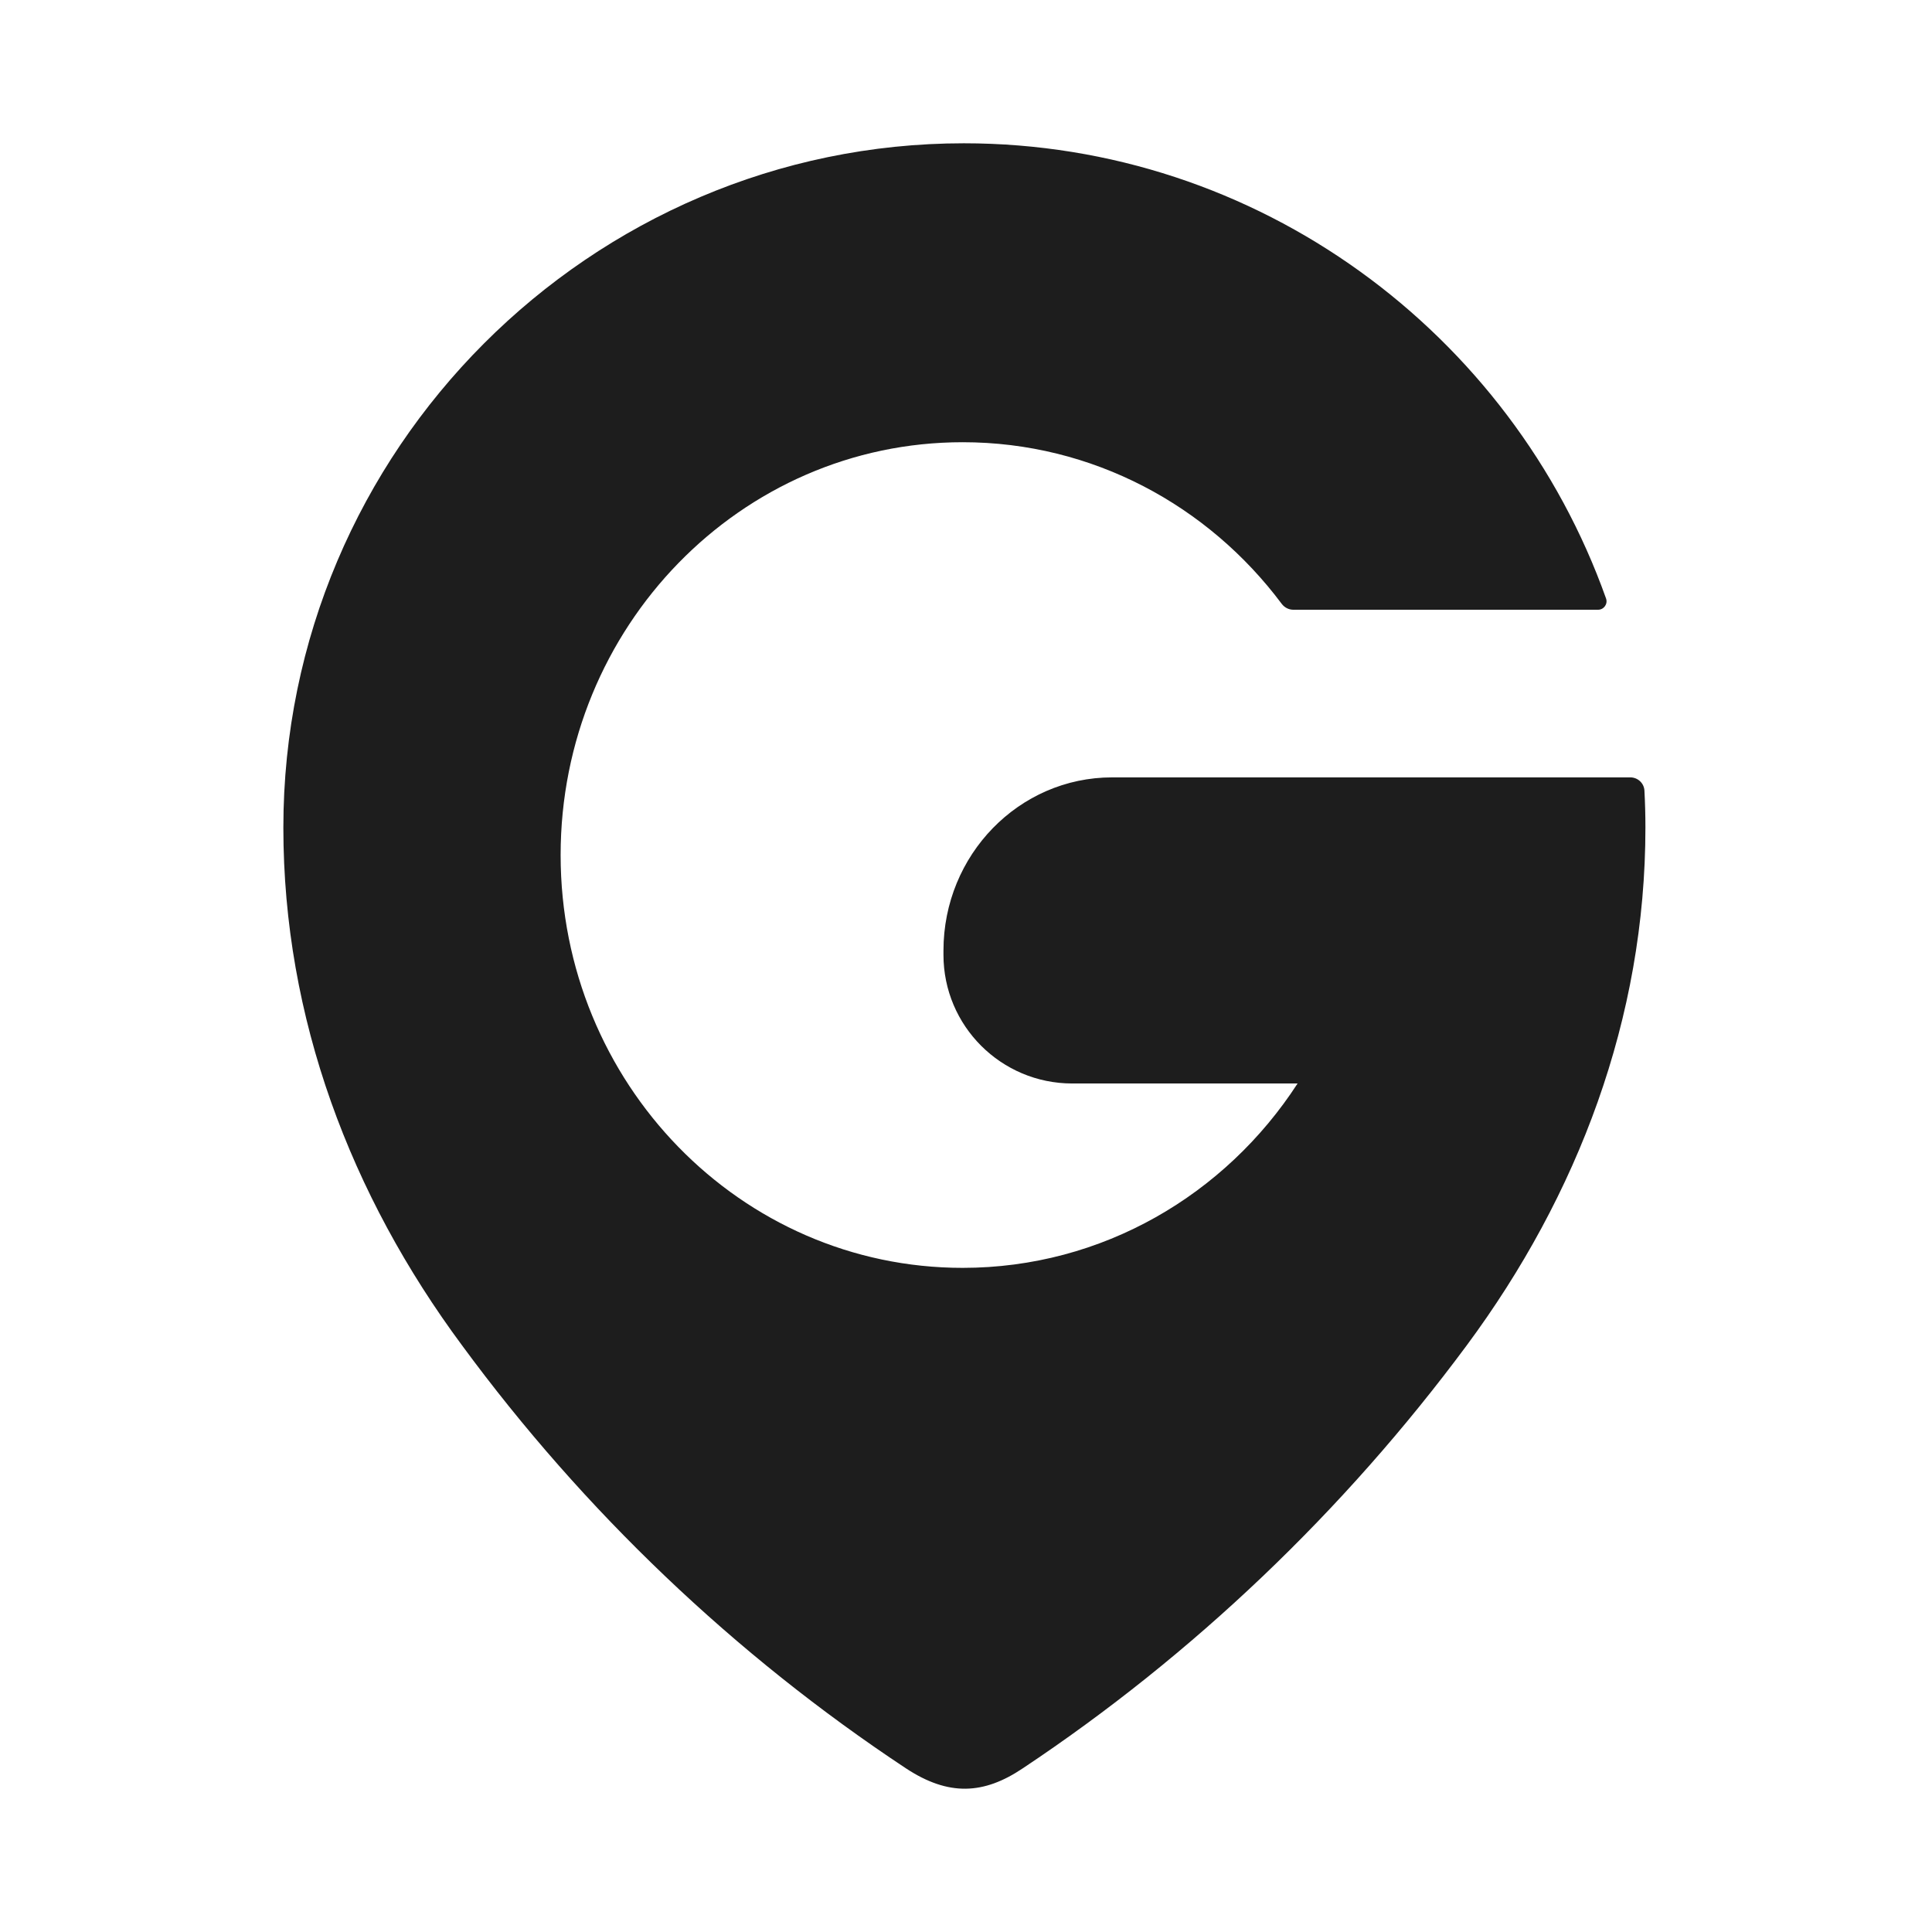 <svg width="512" height="512" viewBox="0 0 512 512" fill="none" xmlns="http://www.w3.org/2000/svg">
    <style>
        path { fill: #1D1D1D }
        @media (prefers-color-scheme: dark) {
            path { fill: #e2e2e2  }
        }
    </style>
<path d="M255.434 37.973C156.711 37.973 75.093 119.034 75.093 219.323C75.093 269.86 92.971 316.779 122.453 356.546C154.676 400.41 194.735 438.629 240.083 468.629C251.409 476.085 260.723 475.562 271.042 468.629C316.133 438.629 356.193 400.41 388.693 356.546C418.154 316.779 436.053 269.86 436.053 219.323C436.053 216.037 435.965 212.771 435.792 209.529C435.687 207.546 434.032 206.013 432.044 206.013H294.729C270.041 206.013 250.028 226.563 250.028 251.913V253.042C250.028 271.871 265.31 287.136 284.162 287.136H343.871C324.779 316.589 292.154 335.996 255.114 335.996C196.272 335.996 148.572 287.016 148.572 226.595C148.572 166.174 196.272 117.193 255.114 117.193C289.562 117.193 320.192 133.98 339.667 160.023C340.397 161 341.54 161.589 342.76 161.589H423.488C425.043 161.589 426.138 160.062 425.617 158.598C400.588 88.249 333.403 37.973 255.434 37.973Z"/>
</svg>

